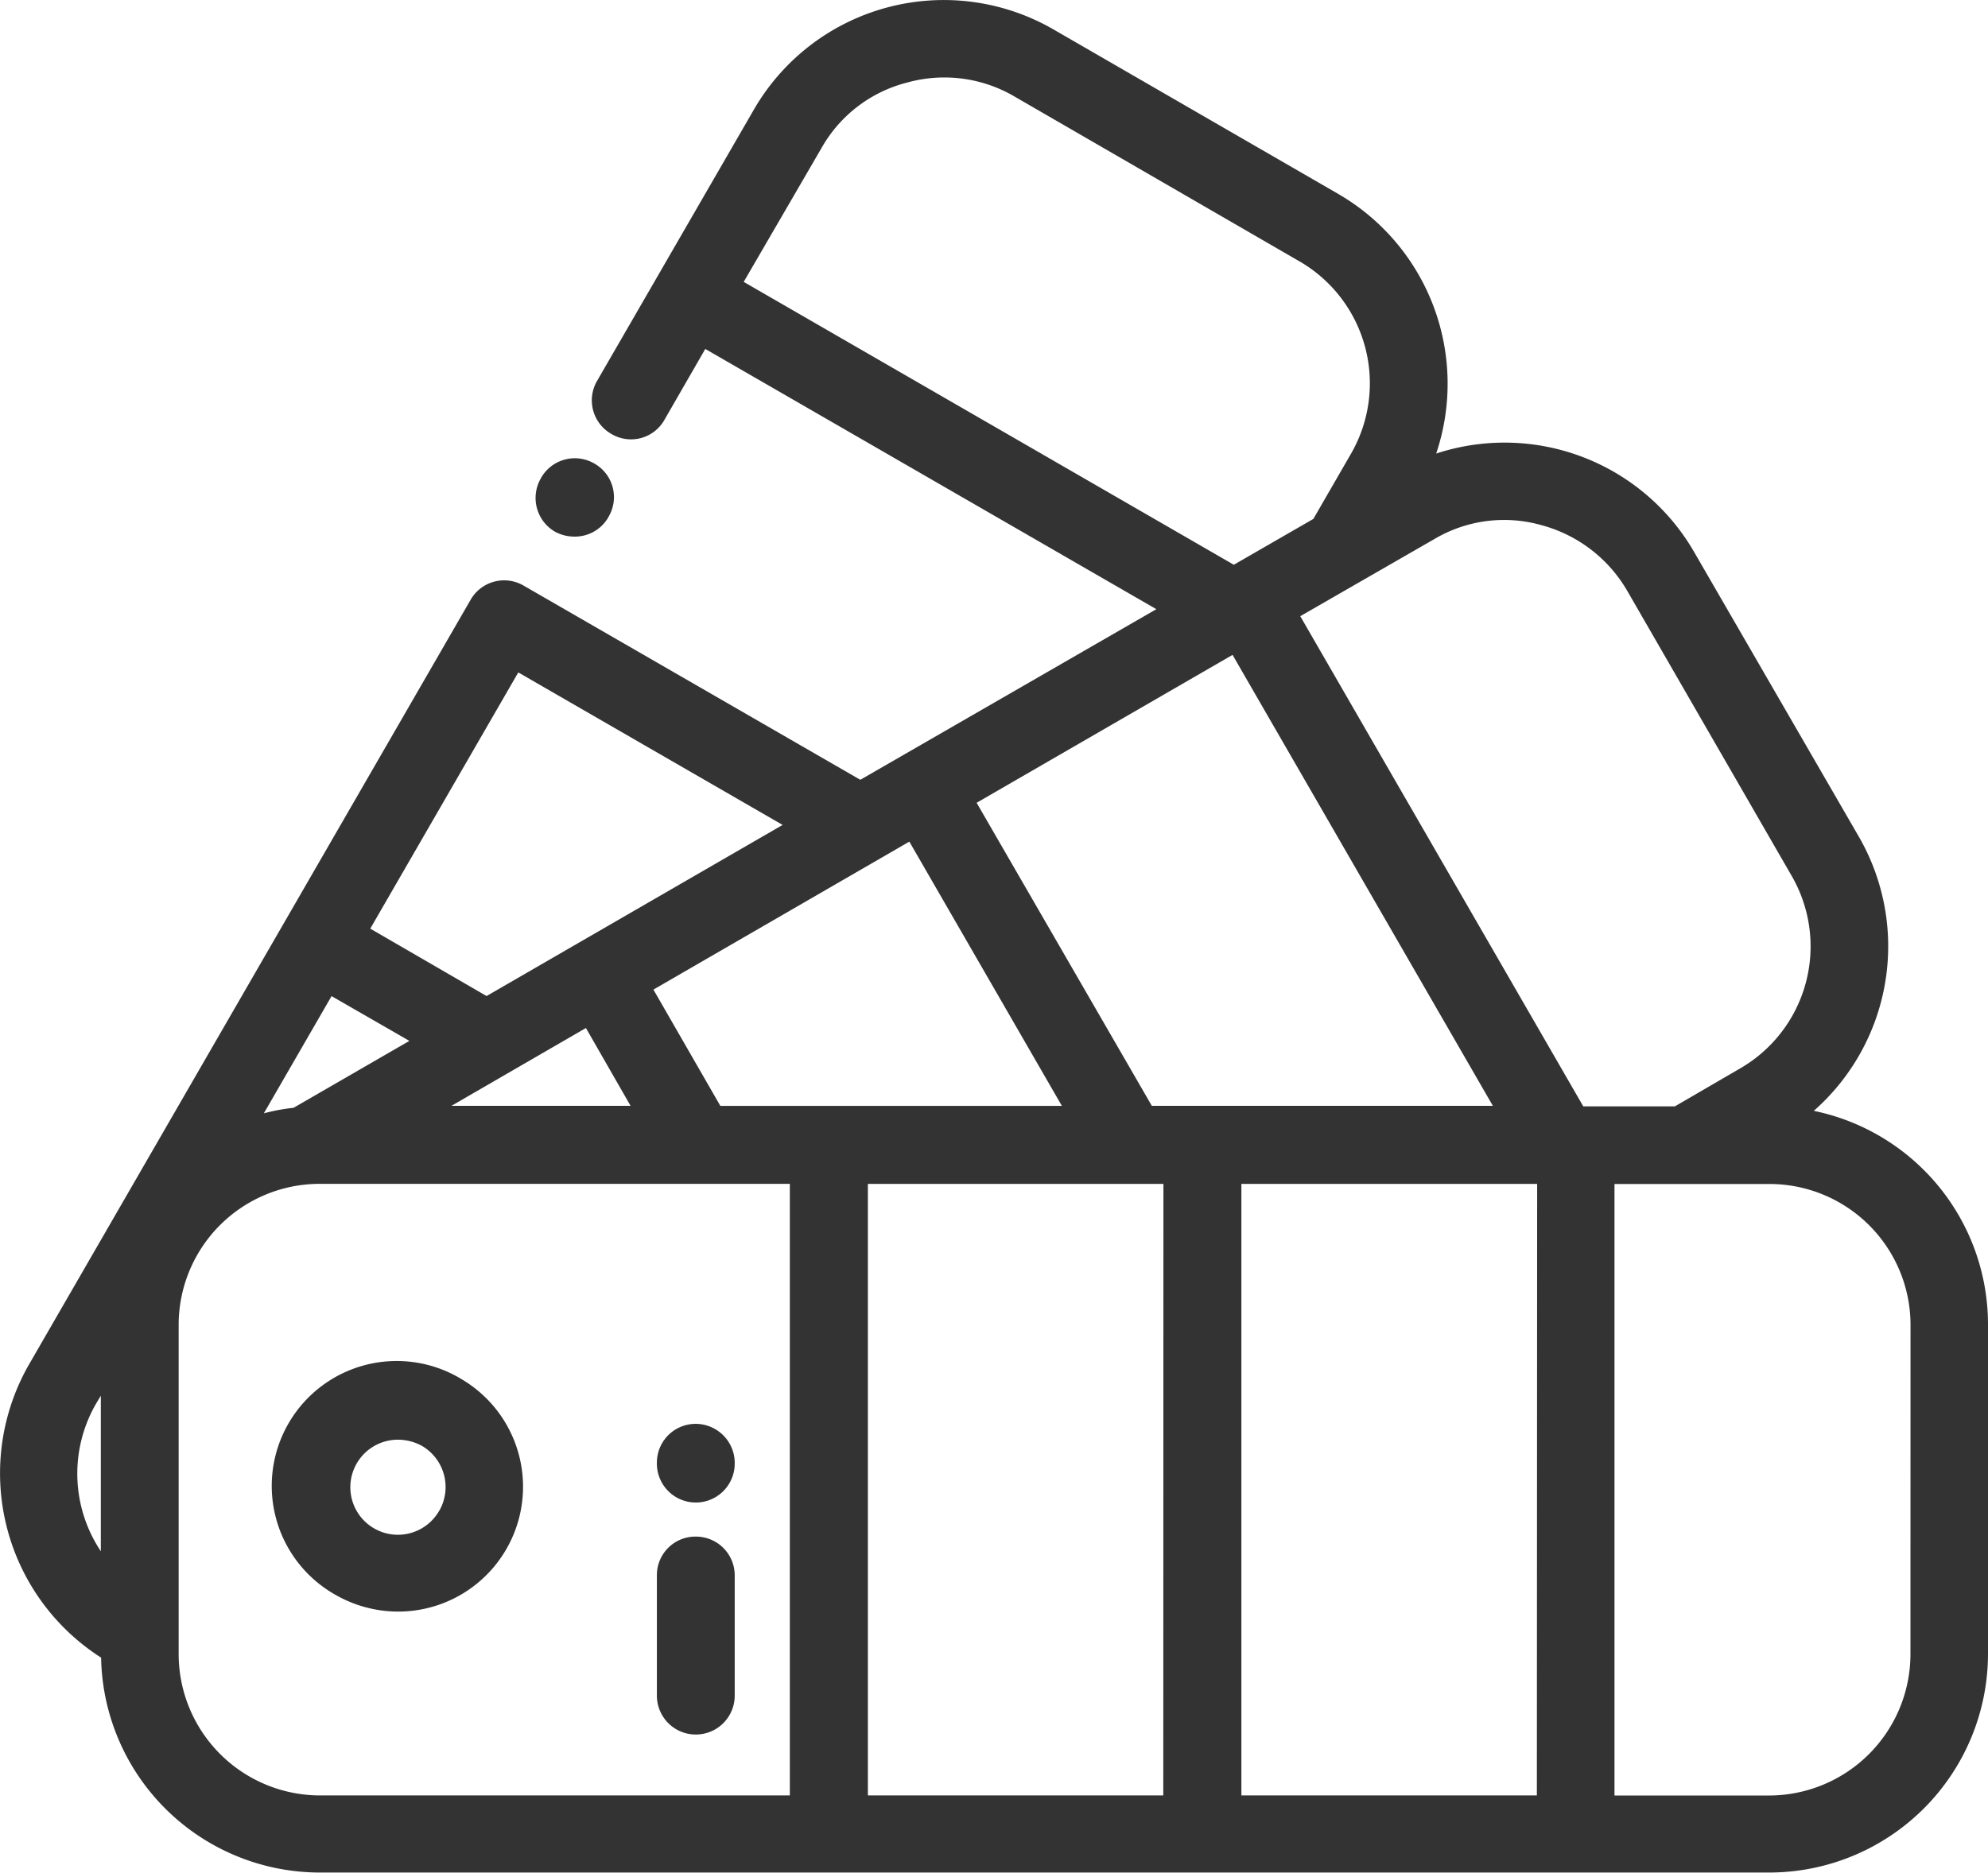 <svg xmlns="http://www.w3.org/2000/svg" width="28.097" height="26.477" viewBox="0 0 28.097 26.477"><g transform="translate(3.859 19.251)"><path d="M19.068,632.871a1.766,1.766,0,1,0-1.765,3.059,1.784,1.784,0,0,0,.882.235,1.765,1.765,0,0,0,.882-3.294Zm-.3,1.864a.672.672,0,1,1-.583-1,.712.712,0,0,1,.334.086A.674.674,0,0,1,18.769,634.735Z" transform="translate(-16.417 -632.633)" fill="#333"/></g><path d="M41.51,645.631a3.1,3.1,0,0,0,.64-3.87l-2.334-4.035a3.094,3.094,0,0,0-3.643-1.387,3.1,3.1,0,0,0-1.387-3.672l-4.027-2.327a3.1,3.1,0,0,0-4.226,1.131l-2.22,3.842a.546.546,0,0,0,.2.747.542.542,0,0,0,.754-.2l.576-1,6.375,3.679-4.184,2.412-4.76-2.746a.546.546,0,0,0-.747.2l-6.24,10.808a3.093,3.093,0,0,0,1.017,4.148,3.093,3.093,0,0,0,3.088,3.038H40.884a3.094,3.094,0,0,0,3.088-3.088v-4.66A3.084,3.084,0,0,0,41.51,645.631ZM17.3,651.857a1.977,1.977,0,0,1-.064-2.092l.064-.107Zm9.086-17.945,1.1-1.893a1.938,1.938,0,0,1,1.21-.925,1.96,1.96,0,0,1,1.508.192l4.034,2.334a1.992,1.992,0,0,1,.733,2.718l-.534.925-1.124.648Zm6.909,5.273,3.679,6.375H32.154l-2.476-4.284Zm-4.568,2.64,2.156,3.736H26.056l-.946-1.644ZM23.2,639.433l3.736,2.156-4.184,2.419-1.644-.953Zm1.587,6.127H22.256l1.9-1.1Zm-4.226-1.551,1.1.633-1.637.946a2.759,2.759,0,0,0-.42.078Zm6.475,11.3H20.392a2,2,0,0,1-1.992-1.993v-4.66a1.994,1.994,0,0,1,1.992-1.993h6.646v8.645Zm5.28,0H28.141v-8.645h4.177Zm5.28,0H33.42v-8.645H37.6Zm-3.344-16.671h0l1.893-1.089a1.933,1.933,0,0,1,1.508-.2,2,2,0,0,1,1.217.925l2.327,4.035a1.992,1.992,0,0,1-.733,2.725l-.918.534H38.252Zm8.624,14.679a2,2,0,0,1-1.992,1.993H38.693v-8.645h2.192a1.994,1.994,0,0,1,1.992,1.993Z" transform="translate(-15.875 -629.927)" fill="#333"/><g transform="translate(7.569 6.477)"><path d="M17.772,630.914a.549.549,0,0,0-.754.2l-.007.014a.552.552,0,0,0,.2.747.574.574,0,0,0,.278.071.545.545,0,0,0,.477-.27l.007-.014A.545.545,0,0,0,17.772,630.914Z" transform="translate(-16.939 -630.837)" fill="#333"/></g><g transform="translate(9.284 20.129)"><path d="M17.728,632.756a.548.548,0,0,0-.548.548v.014a.548.548,0,0,0,1.1,0V633.3A.553.553,0,0,0,17.728,632.756Z" transform="translate(-17.18 -632.756)" fill="#333"/></g><g transform="translate(9.284 21.723)"><path d="M17.728,632.98a.544.544,0,0,0-.548.548v1.7a.548.548,0,0,0,1.1,0v-1.7A.548.548,0,0,0,17.728,632.98Z" transform="translate(-17.18 -632.98)" fill="#333"/></g></svg>